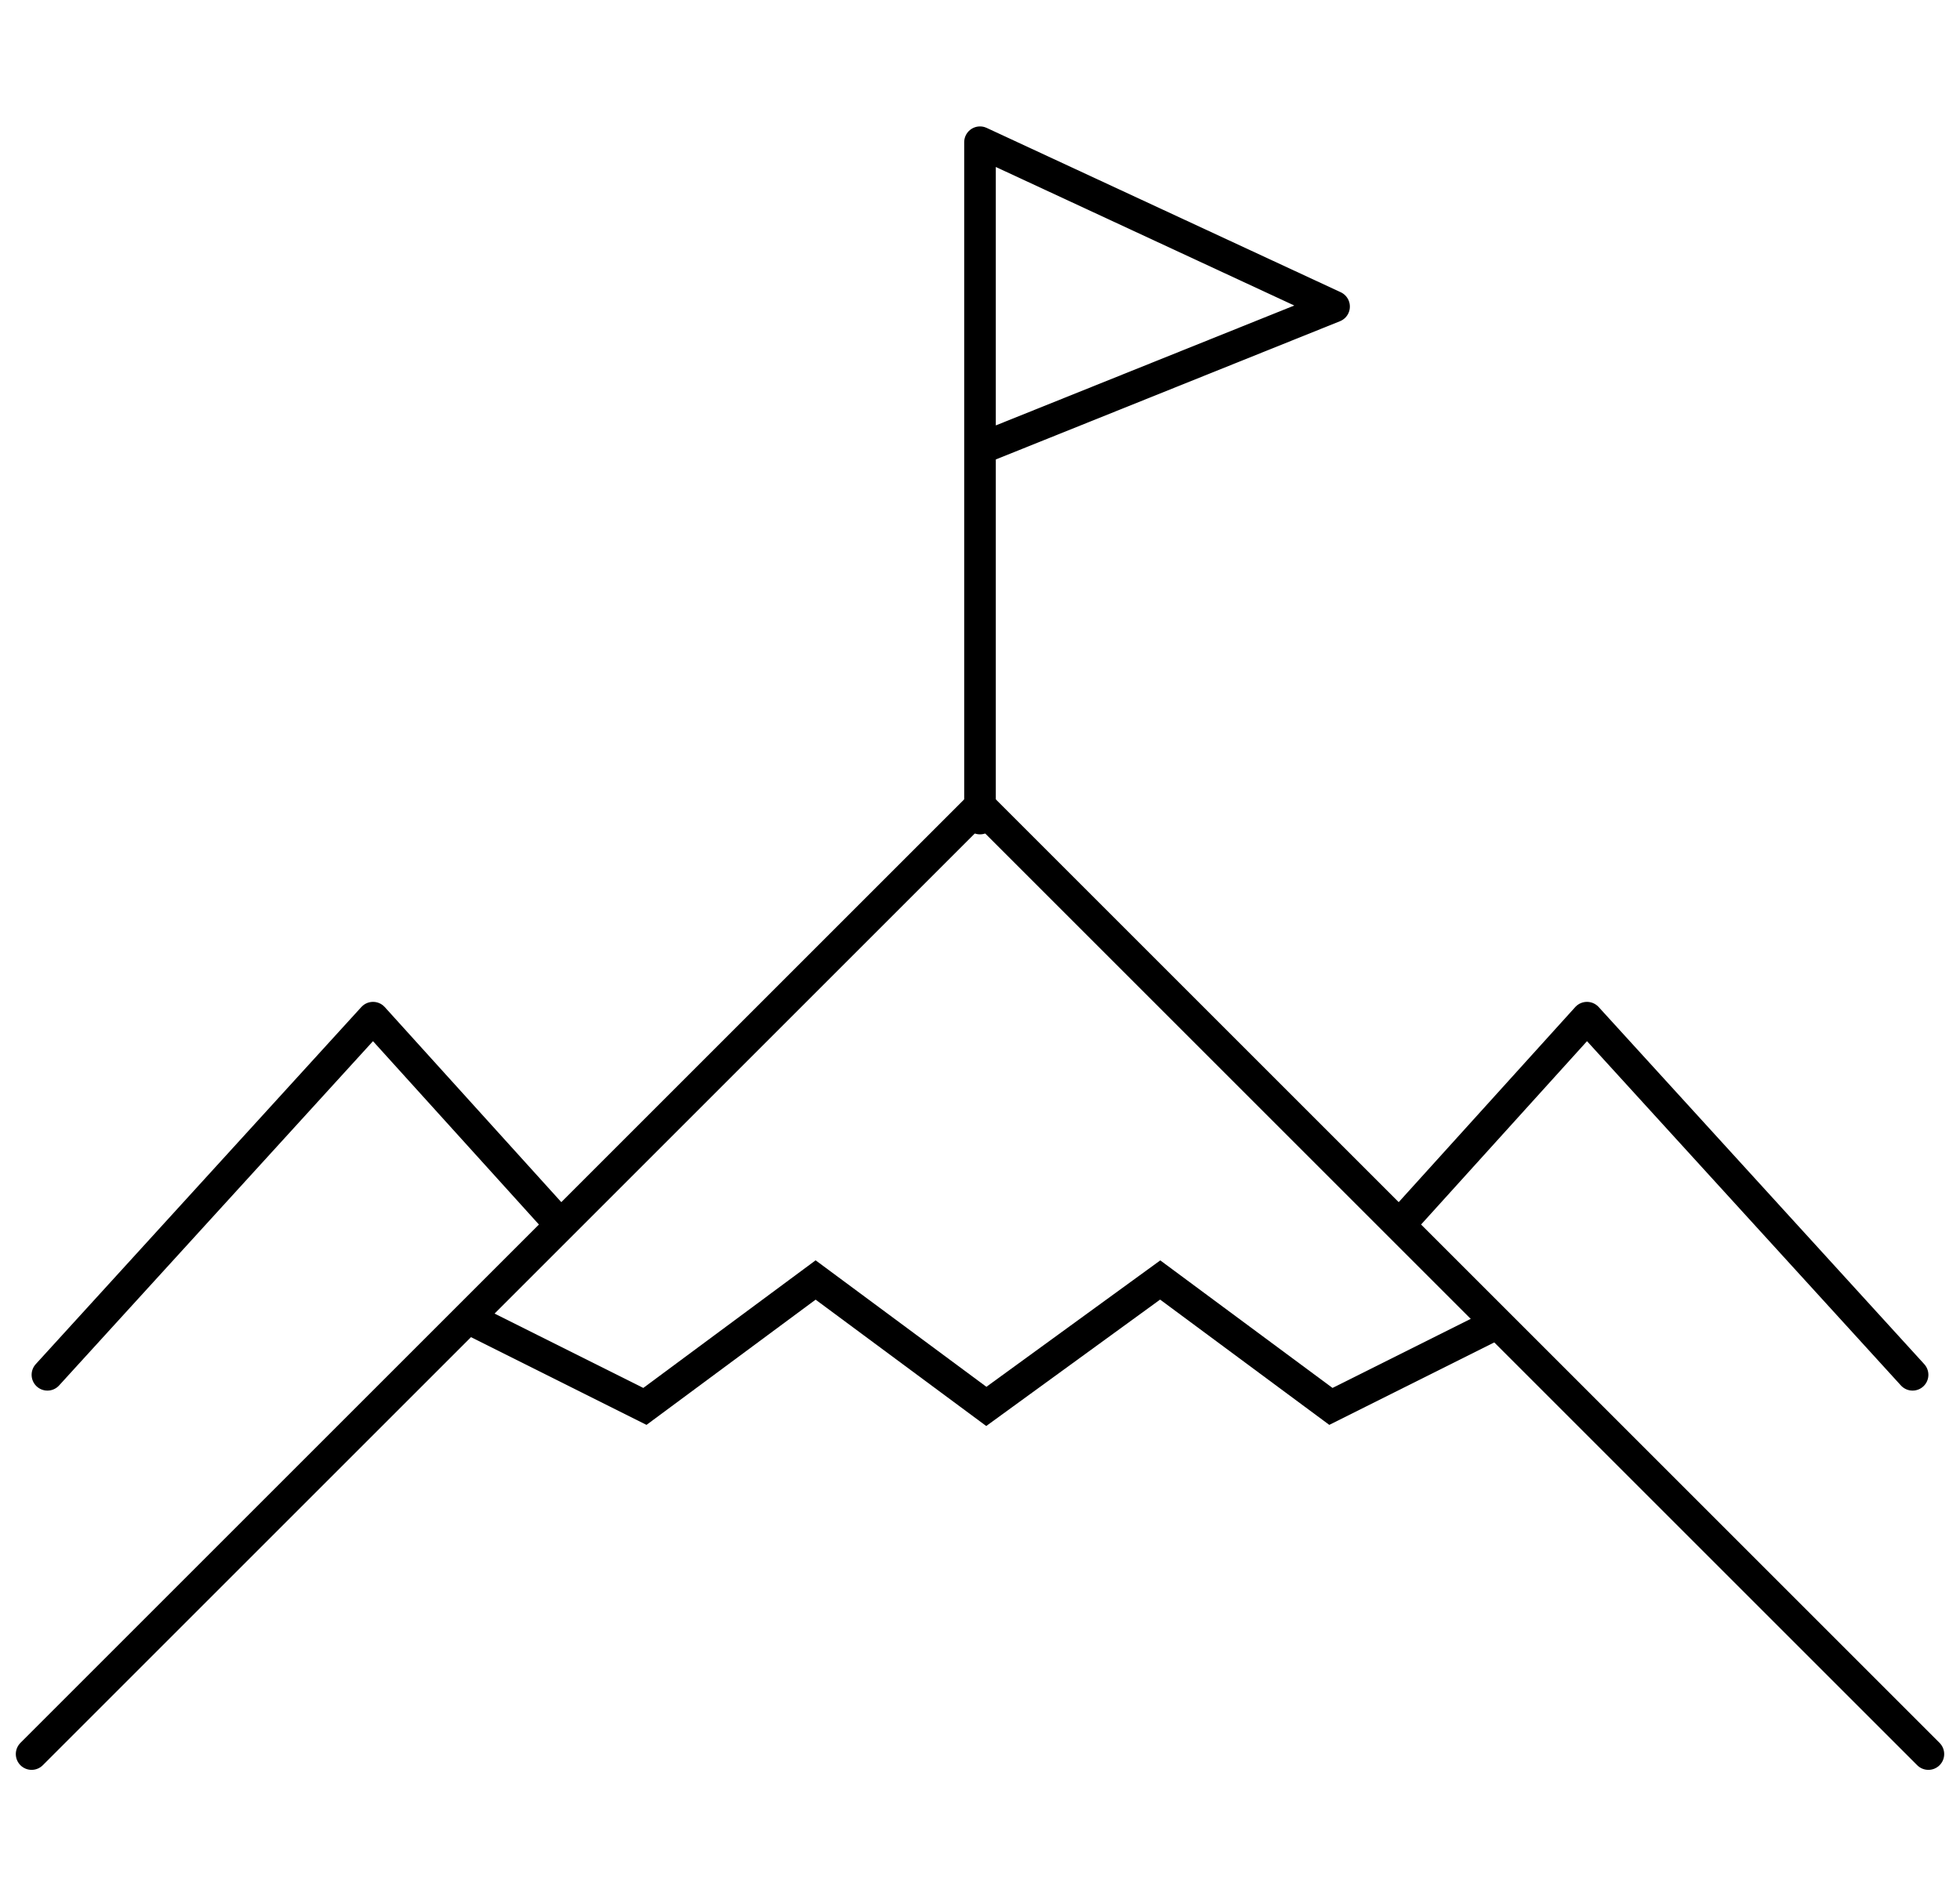 <?xml version="1.0" encoding="utf-8"?>
<!-- Generator: Adobe Illustrator 24.3.0, SVG Export Plug-In . SVG Version: 6.00 Build 0)  -->
<svg version="1.1" id="Calque_1" xmlns="http://www.w3.org/2000/svg" xmlns:xlink="http://www.w3.org/1999/xlink" x="0px" y="0px"
	 viewBox="0 0 62 60" style="enable-background:new 0 0 62 60;" xml:space="preserve">
<style type="text/css">
	.st0{fill:none;stroke:#000000;stroke-linecap:round;stroke-linejoin:round;}
	.st1{fill:none;stroke:#000000;}
</style>
<g id="Fonds-informationnel">
	<g id="REER_x2B_-2020" transform="translate(-569, -751)">
		<g id="Group-4" transform="translate(0, 604)">
			<g id="icons8-mission" transform="translate(570, 148)">
				<polyline id="Path" class="st0" points="60,54.5 30,24.5 0,54.5 				"/>
				<polyline id="Path_1_" class="st1" points="14,40.8 19.4,43.5 24.8,39.5 30.2,43.5 35.7,39.5 41.1,43.5 46.5,40.8 				"/>
				<path id="Shape" class="st0" d="M59.5,42.5L49.2,31.2l-5.7,6.3 M0.5,42.5l10.3-11.3l5.7,6.3 M30,24.9V3.5l11.2,5.2L30,13.2"/>
			</g>
		</g>
	</g>
</g>
</svg>
